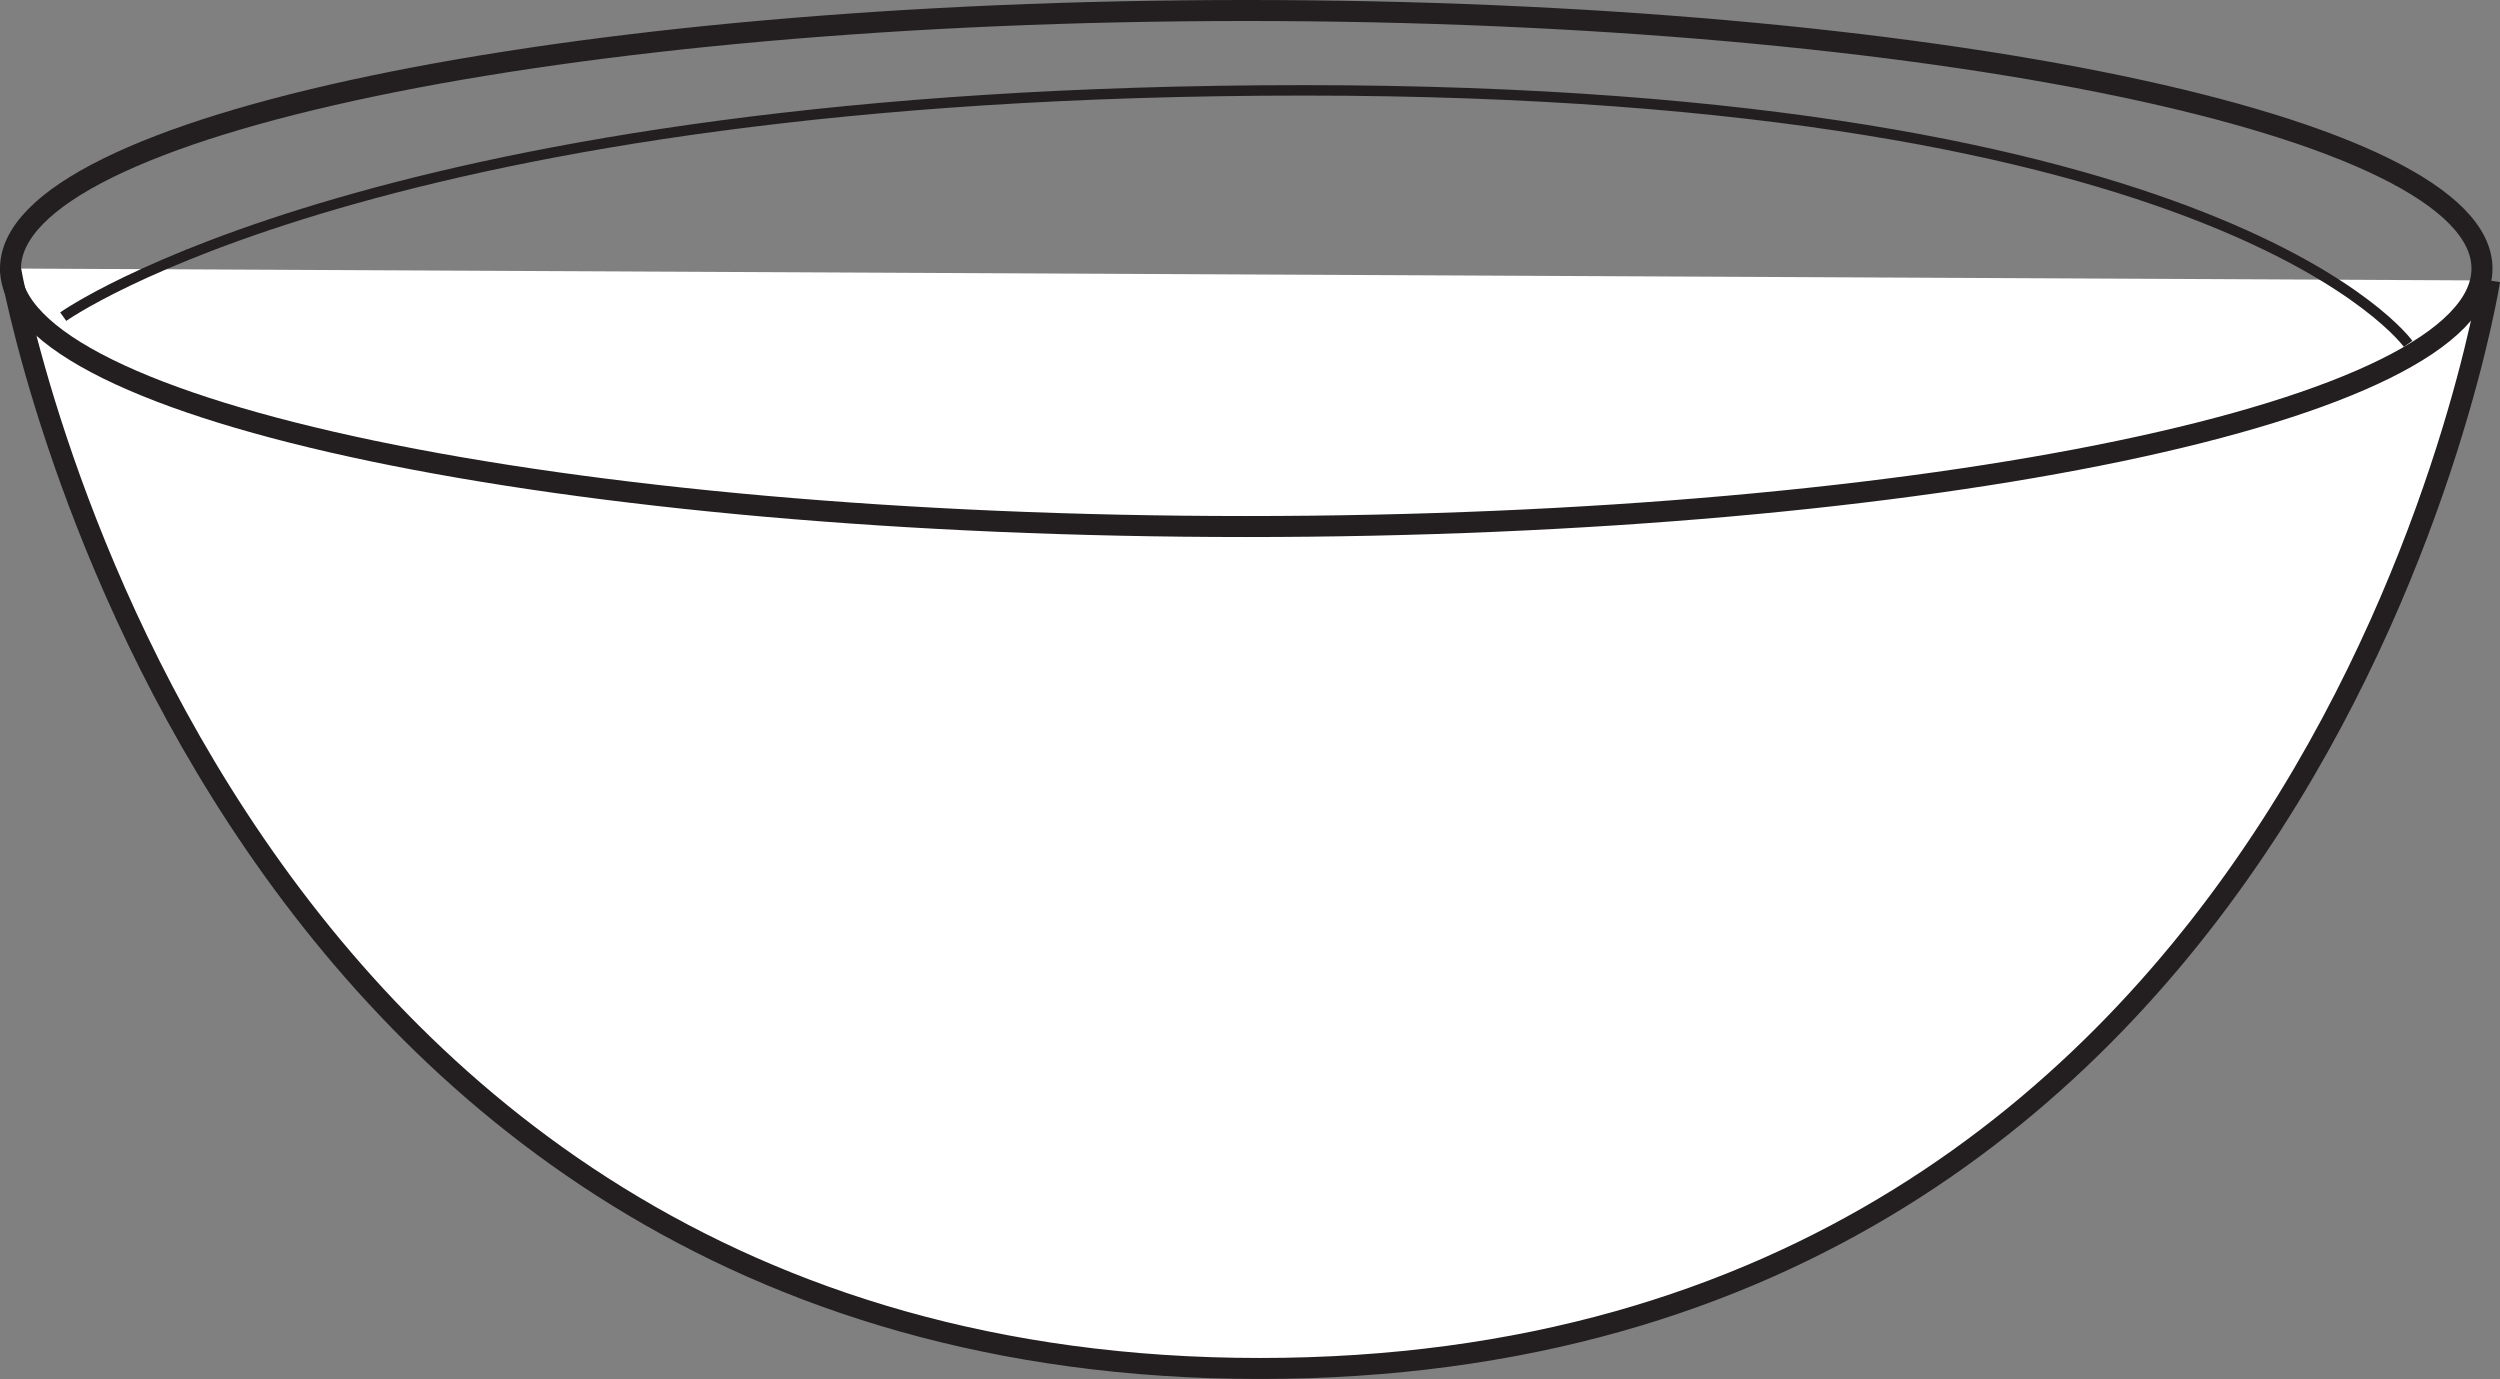 <?xml version="1.0" encoding="UTF-8"?>
<svg xmlns="http://www.w3.org/2000/svg" xmlns:xlink="http://www.w3.org/1999/xlink" width="237.249pt" height="130.864pt" viewBox="0 0 237.249 130.864" version="1.1">
<rect x="0" y="0" width="237.249" height="130.864" fill="#808080" stroke="none"/>
<defs>
<clipPath id="clip1">
  <path d="M 0 14 L 237.25 14 L 237.25 130.863 L 0 130.863 Z M 0 14 "/>
</clipPath>
<clipPath id="clip2">
  <path d="M 0 0 L 237.25 0 L 237.25 62 L 0 62 Z M 0 0 "/>
</clipPath>
</defs>
<g id="surface1">
<path style=" stroke:none;fill-rule:nonzero;fill:rgb(100%,100%,100%);fill-opacity:1;" d="M 236.266 26.617 C 236.266 26.617 220.078 129.867 119.559 129.867 C 19.039 129.867 0.992 25.484 0.992 25.484 "/>
<g clip-path="url(#clip1)" clip-rule="nonzero">
<path style="fill:none;stroke-width:1.993;stroke-linecap:butt;stroke-linejoin:miter;stroke:rgb(13.73%,12.16%,12.549%);stroke-opacity:1;stroke-miterlimit:4;" d="M 0.001 0.001 C 0.001 0.001 -16.187 -103.249 -116.706 -103.249 C -217.226 -103.249 -235.273 1.134 -235.273 1.134 " transform="matrix(1,0,0,-1,236.265,26.619)"/>
</g>
<g clip-path="url(#clip2)" clip-rule="nonzero">
<path style="fill:none;stroke-width:1.993;stroke-linecap:butt;stroke-linejoin:miter;stroke:rgb(13.73%,12.16%,12.549%);stroke-opacity:1;stroke-miterlimit:4;" d="M -0.001 -0.001 C -0.001 -13.521 -52.505 -24.485 -117.271 -24.485 C -182.04 -24.485 -234.544 -13.521 -234.544 -0.001 C -234.544 13.522 -182.04 24.487 -117.271 24.487 C -52.505 24.487 -0.001 13.522 -0.001 -0.001 Z M -0.001 -0.001 " transform="matrix(1,0,0,-1,235.54,25.483)"/>
</g>
<path style="fill:none;stroke-width:0.991;stroke-linecap:butt;stroke-linejoin:miter;stroke:rgb(13.73%,12.16%,12.549%);stroke-opacity:1;stroke-miterlimit:4;" d="M 0.002 -0 C 0.002 -0 -17.186 24.058 -104.827 24.058 C -192.455 24.058 -222.53 2.582 -222.53 2.582 " transform="matrix(1,0,0,-1,228.53,32.633)"/>
</g>
</svg>
